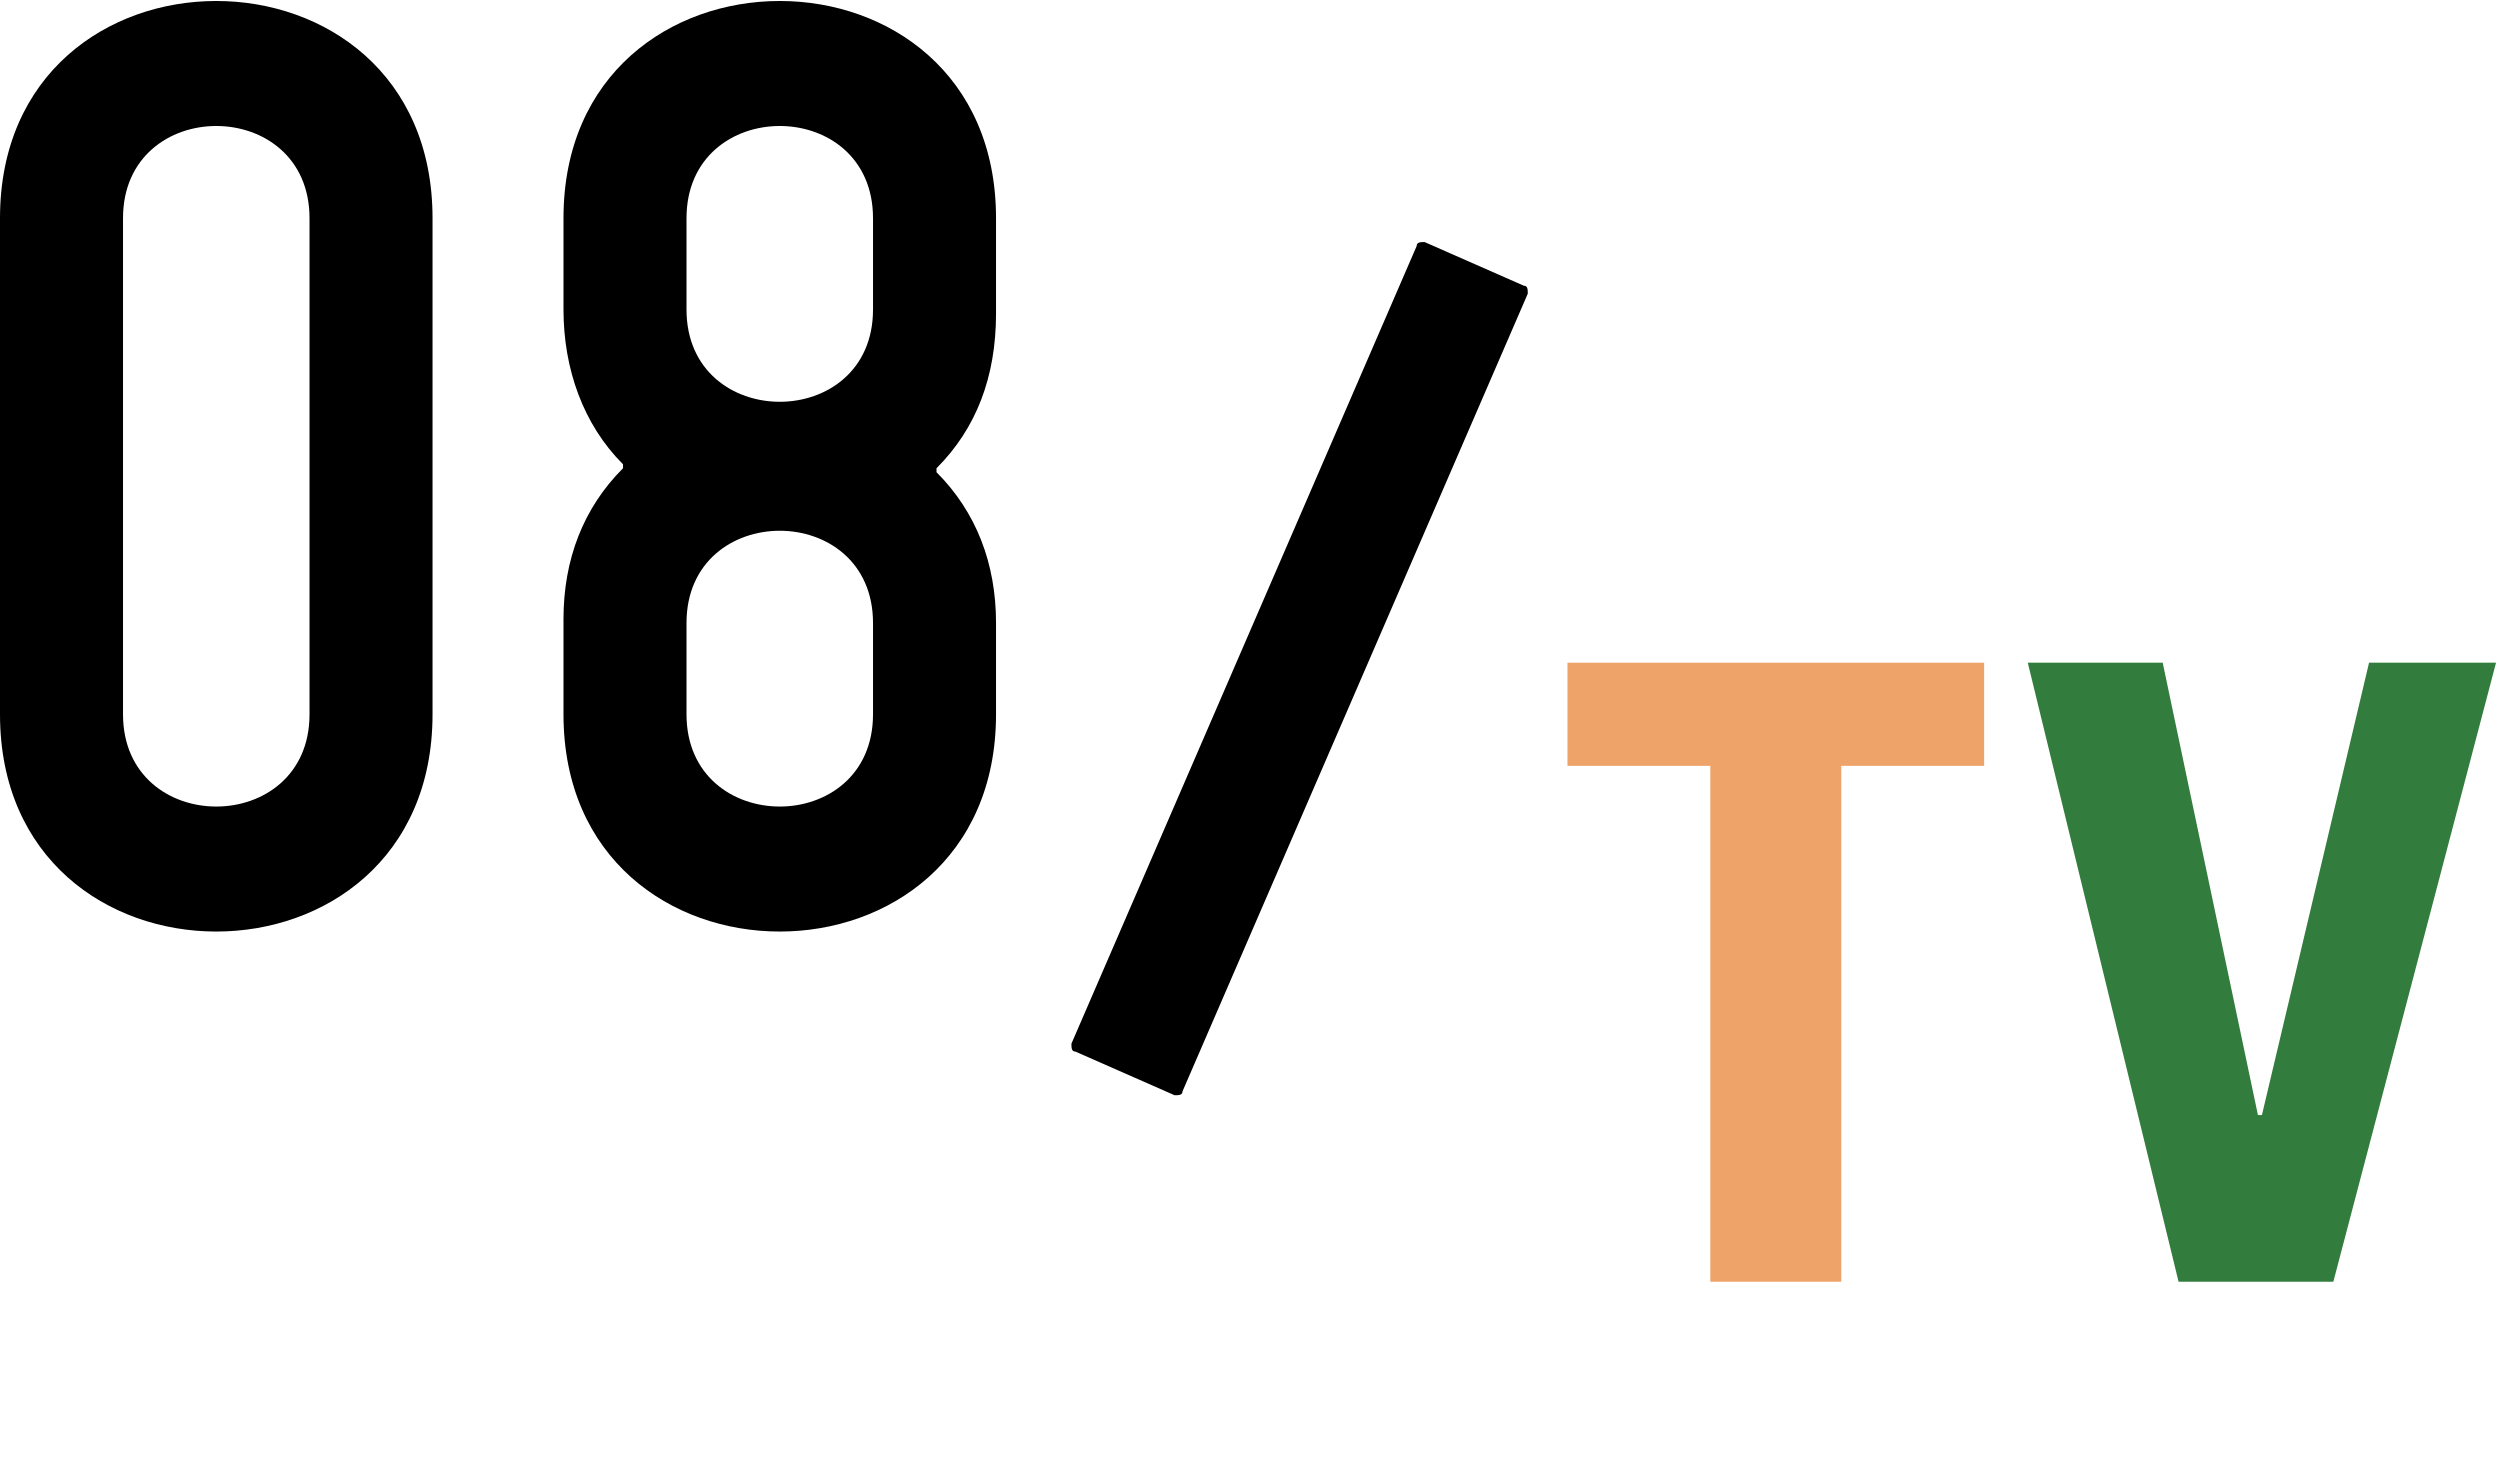 <?xml version="1.0" encoding="utf-8"?>
<!-- Generator: Adobe Illustrator 24.0.1, SVG Export Plug-In . SVG Version: 6.00 Build 0)  -->
<svg version="1.1" id="レイヤー_1" xmlns="http://www.w3.org/2000/svg" xmlns:xlink="http://www.w3.org/1999/xlink" x="0px"
	 y="0px" viewBox="0 0 63 37" style="enable-background:new 0 0 63 37;" xml:space="preserve">
<style type="text/css">
	.st0{fill:#EEA369;}
	.st1{fill:#327D3D;}
</style>
<g>
	<path d="M38.4,7.2l-2.5-1.1c-0.1,0-0.2,0-0.2,0.1L27,26.3c0,0.1,0,0.2,0.1,0.2l2.5,1.1c0.1,0,0.2,0,0.2-0.1l8.7-20.1
		C38.5,7.3,38.5,7.2,38.4,7.2"/>
	<path d="M14.2,5.5v2.3c0,1.5,0.5,2.9,1.5,3.9v0.1c-1,1-1.5,2.3-1.5,3.8V18c0,7.3,10.9,7.3,10.9,0v-2.3c0-1.5-0.5-2.8-1.5-3.8v-0.1
		c1-1,1.5-2.3,1.5-3.9V5.5C25.1-1.8,14.2-1.8,14.2,5.5 M22,18c0,3.1-4.7,3.1-4.7,0v-2.3c0-3.1,4.7-3.1,4.7,0V18z M22,7.8
		c0,3.1-4.7,3.1-4.7,0V5.5c0-3.1,4.7-3.1,4.7,0V7.8z"/>
	<path d="M0,5.5V18c0,7.3,10.9,7.3,10.9,0V5.5C10.9-1.8,0-1.8,0,5.5 M7.8,18c0,3.1-4.7,3.1-4.7,0V5.5c0-3.1,4.7-3.1,4.7,0V18z"/>
	<g>
		<g>
			<polygon class="st0" points="39.5,19.3 43.1,19.3 43.1,32.3 46.4,32.3 46.4,19.3 50,19.3 50,16.7 39.5,16.7 			"/>
			<polygon class="st1" points="57,28.1 56.9,28.1 54.5,16.7 51.1,16.7 54.9,32.3 58.8,32.3 62.9,16.7 59.7,16.7 			"/>
		</g>
	</g>
</g>
</svg>
